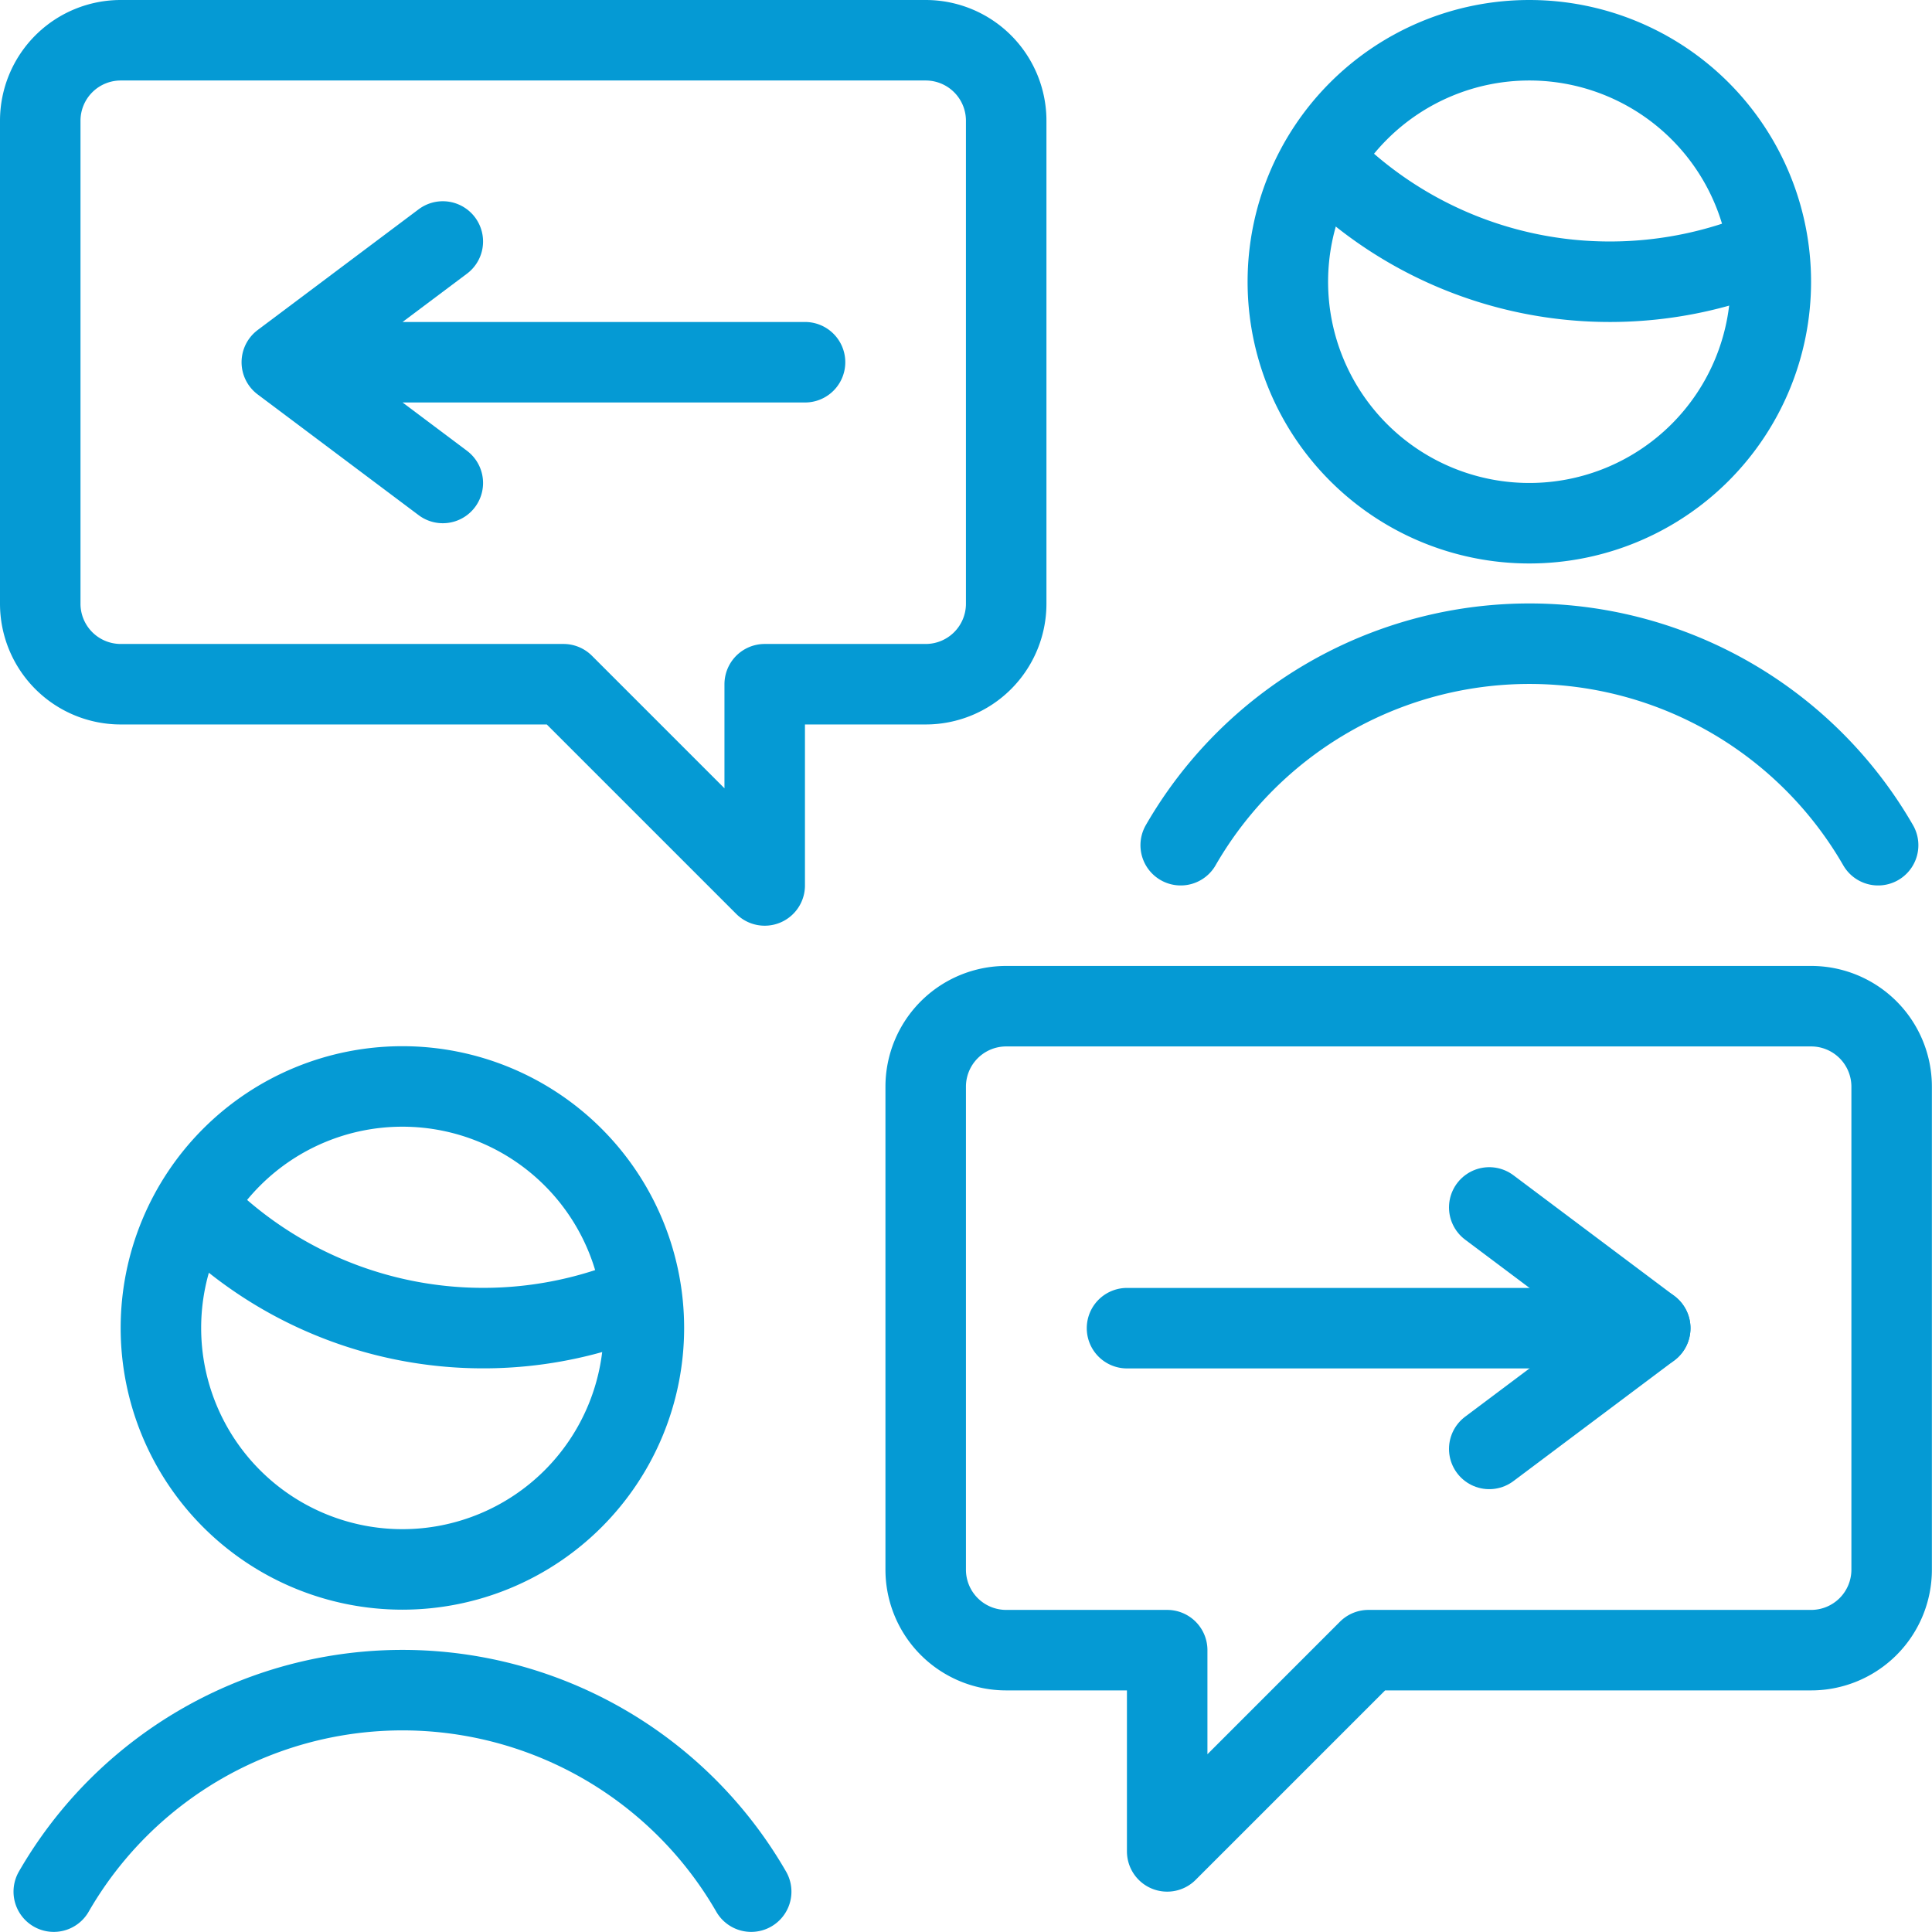 <?xml version="1.0"?>
<svg xmlns="http://www.w3.org/2000/svg" viewBox="0 0 140 140" fill="#059ad4" stroke="#059ad4" height="50" width="50"><g transform="matrix(5.833,0,0,5.833,0,0)"><path d="M11.5.5a1 1 0 0 1 1 1v6a1 1 0 0 1-1 1h-2V11L7 8.5H1.5a1 1 0 0 1-1-1v-6a1 1 0 0 1 1-1zm11.832 10a5 5 0 0 0-8.664 0m1.755-8.514A4.976 4.976 0 0 0 20 3.5a5 5 0 0 0 1.96-.4" fill="none" stroke-linecap="round" stroke-linejoin="round"/><path d="M15.999 3.5a3 3 0 1 0 6 0 3 3 0 1 0-6 0zm-6.667 20a5 5 0 0 0-8.664 0m1.755-8.517A4.987 4.987 0 0 0 7.959 16.1" fill="none" stroke-linecap="round" stroke-linejoin="round"/><path d="M1.999 16.497a3 3 0 1 0 6 0 3 3 0 1 0-6 0zM10.001 4.5h-6.5m2-1.5-2 1.5 2 1.5m6.999 6.5a1 1 0 0 0-1 1v6a1 1 0 0 0 1 1h2V23l2.5-2.5h5.5a1 1 0 0 0 1-1v-6a1 1 0 0 0-1-1zm1.501 4h6.5" fill="none" stroke-linecap="round" stroke-linejoin="round"/><path d="m18.501 15 2 1.5-2 1.5" fill="none" stroke-linecap="round" stroke-linejoin="round"/></g></svg>

